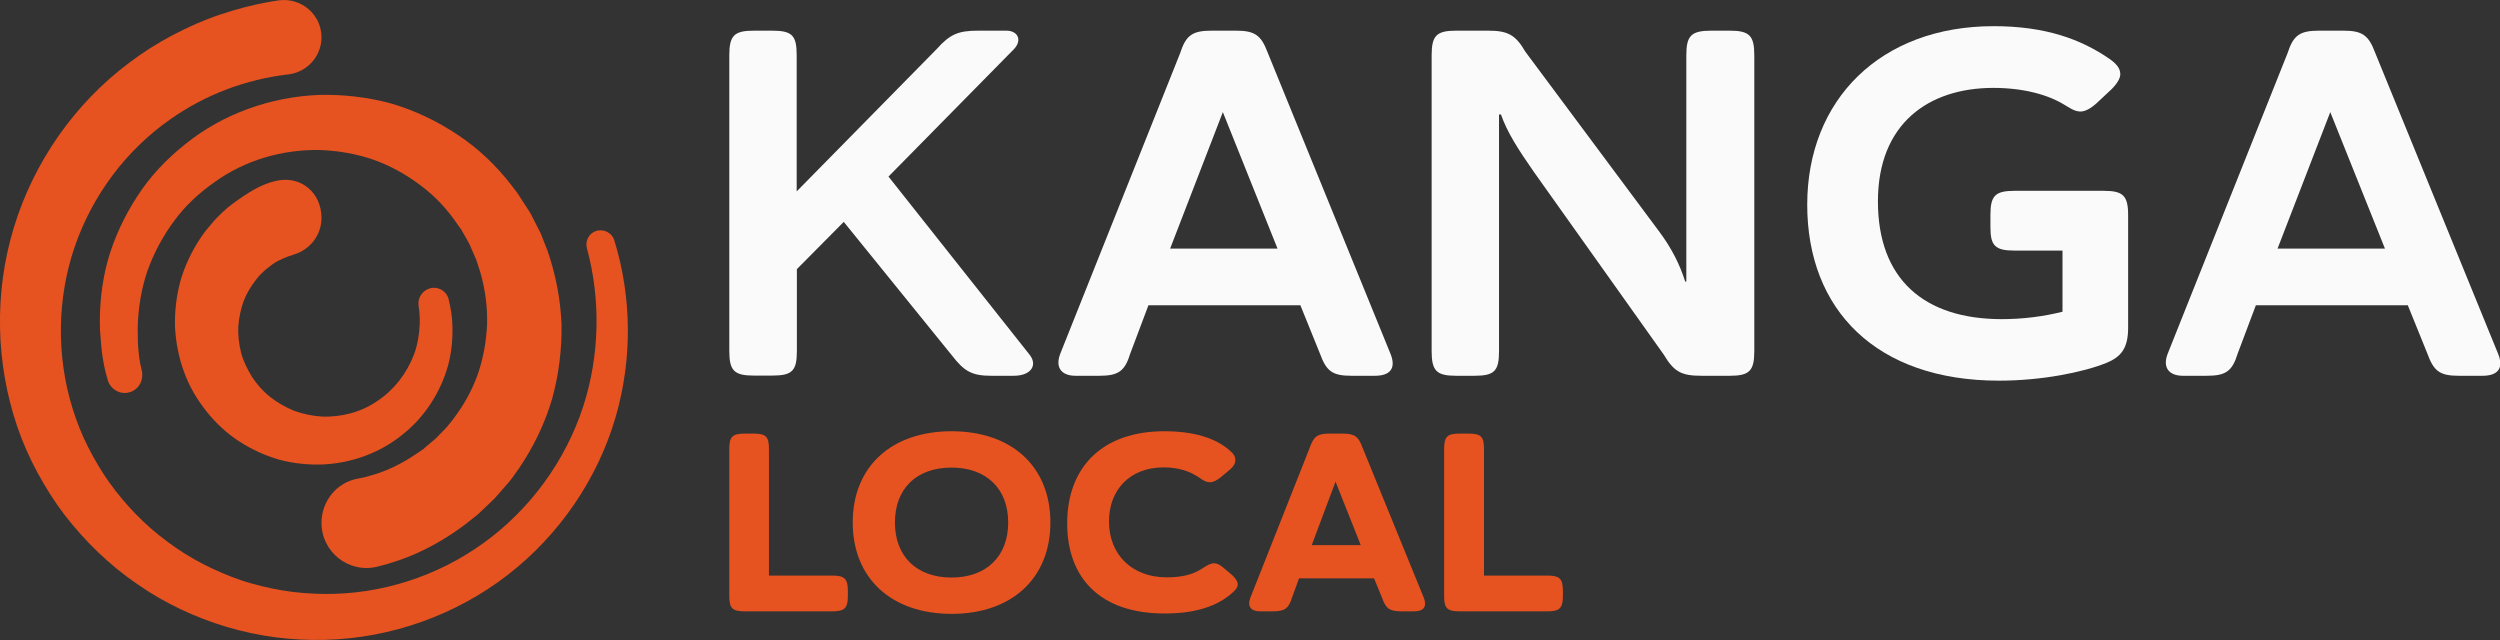 <?xml version="1.0" encoding="utf-8"?>
<!-- Generator: Adobe Illustrator 27.4.0, SVG Export Plug-In . SVG Version: 6.00 Build 0)  -->
<svg version="1.1" id="Warstwa_1" xmlns="http://www.w3.org/2000/svg" xmlns:xlink="http://www.w3.org/1999/xlink" x="0px" y="0px"
	 viewBox="0 0 1280 327.7" style="enable-background:new 0 0 1280 327.7;" xml:space="preserve">
<rect x="0" y="0" width="1280" height="327.7" fill="#333333" stroke="none"/>
<style type="text/css">
	.st0{fill:#282728;}
	.st1{fill:#FDFDFD;}
	.st2{fill:#E65321;}
	.st3{fill:#FAFAFA;}
</style>
<g>
	<path class="st2" d="M7.1,116.5c10.1-33.3,31-63.4,59.1-84.4c7-5.3,14.4-10,22.2-14.1c7.8-4.1,15.8-7.7,24.2-10.5
		c8.4-2.8,16.9-5.1,25.6-6.6c1.5-0.2,2.9-0.5,4.4-0.7c11.6-1.6,22,7.2,22,18.9l0,0c0,9.8-7.4,17.9-17.1,19
		c-21.5,2.5-42.3,10.3-60.2,22.9c-22.7,15.8-40.1,39.1-49.1,65.5c-9,26.3-9.4,55.9-1,82.8c2.1,6.7,4.7,13.3,7.9,19.6
		c3.2,6.3,6.8,12.4,10.9,18.2c8.3,11.5,18.3,21.9,29.8,30.3c11.4,8.6,24.3,15.1,37.9,19.8c6.8,2.2,13.8,3.9,20.9,5.1
		c7.1,1.2,14.3,1.7,21.5,1.8c28.9,0.3,57.9-9,81.5-26.1c23.7-17.1,41.9-41.9,51-69.9c8.4-25.9,9.1-54.5,1.9-81c-1-3.7,1-7.6,4.6-8.8
		l0,0c3.9-1.3,8.2,0.8,9.4,4.7c9,29,9.3,60.7,0.8,90.2c-9.2,31.9-28.9,60.7-55.4,81.2c-26.5,20.5-59.8,32.4-93.6,33.2
		c-8.4,0.2-16.9-0.2-25.3-1.3c-8.4-1.1-16.7-2.9-24.9-5.3c-16.3-4.9-31.9-12.2-45.9-22c-14.1-9.6-26.5-21.7-37-35.2
		c-5.2-6.8-9.8-14.1-13.9-21.6c-4.1-7.6-7.6-15.4-10.4-23.6C-2.2,186.1-3.1,149.9,7.1,116.5L7.1,116.5z"/>
	<path class="st2" d="M66.8,200.7L66.8,200.7c-4.9,1.7-10.1-1.1-11.6-6c-1.4-4.6-2.6-10-3.3-16.9l-0.7-8.9
		c-0.4-11.9,0.8-23.9,4-35.6c3.3-11.6,8.5-22.7,15.1-32.8C76.9,90.2,85.4,81.3,95,73.7c19.1-15.4,43.5-24.1,68.3-25.1
		c12.4-0.3,24.9,1.1,37,4.4c12,3.5,23.5,9,34,16c10.6,7,19.8,15.8,27.6,25.9l2.9,3.8c0.9,1.3,1.8,2.7,2.6,4l2.6,4l1.3,2
		c0.4,0.7,0.8,1.4,1.1,2.1l4.4,8.6l3.5,8.9c4.2,12.1,6.7,24.9,7.2,37.8c0.2,12.9-1.4,25.9-4.9,38.4c-3.7,12.5-9.5,24.4-16.8,35.2
		c-1.9,2.6-3.7,5.4-5.9,7.9l-6.5,7.4c-2.3,2.3-4.7,4.6-7.1,6.8l-1.8,1.7l-1.9,1.5l-3.9,3.1c-10.5,8-22.2,14.6-34.8,18.9
		c-3.5,1.2-7,2.2-10.6,3.1c-14.6,3.7-28.7-7.4-28.7-22.4l0,0c0-10.9,7.6-20.6,18.4-22.6c2.3-0.4,4.5-0.9,6.7-1.6
		c8.2-2.2,16-6.1,23.1-10.9l2.7-1.8l1.3-0.9l1.2-1.1l5-4.2l4.6-4.7c1.6-1.5,2.8-3.4,4.2-5c5.3-6.9,9.7-14.6,12.7-22.9
		c2.9-8.3,4.5-17.1,4.9-26.1c0.2-9-1-17.9-3.5-26.6l-2.1-6.4l-2.7-6.2c-0.2-0.5-0.4-1.1-0.7-1.6l-0.8-1.5l-1.7-3c-0.6-1-1.1-2-1.7-3
		l-2-2.8c-5.1-7.5-11.4-14.4-18.9-19.9c-7.4-5.6-15.5-10.1-24.3-13.2c-8.8-3-18.1-4.6-27.5-4.9c-18.8-0.3-37.9,5.1-53.6,16.4
		c-7.8,5.5-15.1,12.1-20.8,20c-5.8,7.8-10.4,16.5-13.7,25.7c-3.1,9.3-4.7,19.1-4.9,29l0.1,7.4c0.3,5.9,0.8,9.7,1.9,14
		C73.8,194.4,71.3,199.1,66.8,200.7L66.8,200.7z"/>
	<path class="st2" d="M219.6,147.8L219.6,147.8c4.3-1.5,9,1,10.1,5.4c1,4.1,1.7,8.3,1.9,12.5c0.3,7-0.3,14.2-2.1,21.1
		c-3.8,13.8-11.9,26.6-23.3,35.6c-11.3,9.3-25.9,14.7-40.8,15.4c-7.4,0.3-15-0.5-22.3-2.4c-7.3-2.1-14.3-5.3-20.6-9.4
		c-6.4-4.1-12.1-9.5-16.9-15.5c-4.8-6.1-8.8-12.8-11.4-20.2c-2.7-7.3-4.2-15.1-4.6-23c-0.2-7.9,0.7-15.8,2.8-23.5
		c2.2-7.7,5.7-15,10.1-21.7c1.2-1.6,2.2-3.3,3.6-4.9l3.9-4.6c2.8-2.9,5.7-5.8,9-8.2c8.1-5.9,14.5-10,22.3-11.8
		c12.7-2.9,23.3,6,23.3,19l0,0c0,8.7-5.8,16.2-14.1,18.7c-4.3,1.3-7.8,3-9.6,4.1c-1.8,1.1-3.4,2.5-5.1,3.8c-0.8,0.8-1.5,1.5-2.3,2.2
		c-0.8,0.7-1.4,1.6-2.1,2.4c-2.7,3.4-5,7.1-6.6,11.2c-1.5,4.1-2.4,8.5-2.8,13c-0.2,4.5,0.3,9,1.4,13.4c1.1,4.4,3.2,8.6,5.6,12.5
		c2.5,3.9,5.7,7.5,9.4,10.4c3.7,2.9,7.9,5.3,12.4,7.1c4.5,1.6,9.3,2.6,14.2,2.9c9.8,0.3,19.9-2.2,28.2-8
		c8.5-5.6,15.1-14.1,18.8-23.9c1.8-4.9,2.7-10.2,2.9-15.5c0.1-3.2-0.1-6.4-0.6-9.5C213.8,152.7,216,149.1,219.6,147.8L219.6,147.8z"
		/>
</g>
<g>
	<g>
		<path class="st3" d="M515.3,15.7c5.5,0,8.3,4.5,4,9.3l-64.4,65.4l72.4,91.4c4,5.3,0.5,10.6-8.3,10.6h-11.4
			c-10.1,0-13.9-2.3-20.2-10.4L432,113.6l-24,24.2v41.9c0,10.1-2.3,12.6-12.6,12.6H386c-10.1,0-12.6-2.5-12.6-12.6V28.3
			c0-10.1,2.5-12.6,12.6-12.6h9.3c10.4,0,12.6,2.5,12.6,12.6V98L479.7,25c6.8-7.6,11.1-9.3,21.2-9.3L515.3,15.7z"/>
		<path class="st3" d="M665.8,156.3H588l-9.3,24.7c-2.8,9.1-6.1,11.4-15.9,11.4h-12.1c-7.3,0-10.6-4.3-7.8-11.4l61.3-153.7
			c3-9.3,6.3-11.6,16.2-11.6h12.4c9.6,0,12.9,2.3,16.2,11.1L712,181.3c2.8,7.1,0,11.1-8.1,11.1h-11.9c-9.8,0-12.9-2.3-16.2-11.4
			L665.8,156.3L665.8,156.3z M599.1,127.3h55l-28-69.9L599.1,127.3z"/>
		<path class="st3" d="M863.4,144.2V28.3c0-10.1,2.5-12.6,12.9-12.6h9.3c10.1,0,12.6,2.5,12.6,12.6v151.5c0,10.1-2.5,12.6-12.6,12.6
			h-14.4c-10.3,0-14.1-2-19.4-10.9l-66.4-93.4c-8.1-11.6-13.9-20.7-16.9-29.5h-1v121.2c0,10.1-2.3,12.6-12.6,12.6h-9.3
			c-10.1,0-12.6-2.5-12.6-12.6V28.3c0-10.1,2.5-12.6,12.6-12.6h16.2c10.1,0,14.1,2,19.2,10.8l68.4,91.9c6.6,8.8,10.8,17.4,13.4,25.7
			L863.4,144.2L863.4,144.2z"/>
		<path class="st3" d="M1080.3,30.3c2,1.5,5.3,4,5.3,7.6c0,2-1.3,4.5-4.3,7.6l-7.8,7.3c-3.3,3-6.1,4.3-8.3,4.3
			c-3.3,0-6.1-2.3-8.3-3.5c-8.3-5.1-20.9-8.6-36.3-8.6c-33.1,0-59.1,18.2-59.1,58.1s23.7,60.3,63.4,60.3c10.6,0,21.2-1.3,31.1-3.8
			v-31.3h-24.5c-10.1,0-12.4-2.5-12.4-12.1v-6.1c0-9.8,2.3-12.4,12.4-12.4h45.7c9.8,0,12.4,2.5,12.4,12.4v57.8
			c0,10.6-3.8,14.9-11.1,17.9c-11.9,4.8-33.1,9.1-55,9.1c-62.9,0-98.2-36.3-98.2-90.1s37.6-91.4,95.4-91.4
			C1047.2,13.4,1065.4,20,1080.3,30.3L1080.3,30.3z"/>
		<path class="st3" d="M1232.8,156.3H1155l-9.3,24.7c-2.8,9.1-6.1,11.4-15.9,11.4h-12.1c-7.3,0-10.6-4.3-7.8-11.4l61.3-153.7
			c3-9.3,6.3-11.6,16.2-11.6h12.4c9.6,0,12.9,2.3,16.2,11.1l63.1,154.5c2.8,7.1,0,11.1-8.1,11.1H1259c-9.8,0-12.9-2.3-16.2-11.4
			L1232.8,156.3L1232.8,156.3z M1166.1,127.3h55l-28-69.9L1166.1,127.3z"/>
	</g>
	<g>
		<path class="st2" d="M373.4,305.2v-75.4c0-6.2,1.6-7.8,7.9-7.8h4.5c6.4,0,7.9,1.6,7.9,7.8v64.9h32.5c6.2,0,7.9,1.6,7.9,7.8v2.7
			c0,6.2-1.7,7.8-7.9,7.8h-45C375,313,373.4,311.4,373.4,305.2z"/>
		<path class="st2" d="M487.2,314.3c-30.8,0-50.6-18.2-50.6-46.8c0-28.6,19.8-46.7,50.6-46.7s50.6,18.1,50.6,46.7
			C537.8,296.1,518,314.3,487.2,314.3z M487.2,295.7c17.9,0,29-10.9,29-28.2c0-17.2-11.1-28.1-29-28.1c-18.1,0-29,10.9-29,28.1
			C458.2,284.8,469.2,295.7,487.2,295.7z"/>
		<path class="st2" d="M546.4,268c0-29.1,18.3-47.2,49.7-47.2c14.6,0,26.1,3.2,33.7,10c2,1.7,2.7,3.2,2.7,4.8c0,2-1.4,3.8-3.8,5.7
			l-3.5,2.9c-2.2,1.8-4,2.7-5.7,2.7c-1.6,0-3.1-0.6-5.1-2.1c-5.1-3.6-11.2-5.5-18.6-5.5c-17.8,0-28,12-28,27.6
			c0,17.4,12.1,28.7,29.5,28.7c6.6,0,12.9-1,18.2-4.5c2.7-1.8,4.4-2.7,6.1-2.7c1.4,0,3,0.7,4.8,2.3l4.3,3.6c2.2,2,3,3.6,3,4.9
			c0,1.8-1.4,3-2.3,3.9c-8.2,7.7-20.4,11-34.7,11C563.1,314.3,546.4,295.7,546.4,268z"/>
		<path class="st2" d="M703.5,296.1h-38.4l-3.6,9.9c-1.7,5.6-3.8,7-9.8,7h-6.6c-4.7,0-6.6-2.6-4.9-7l30.4-76.8c2-5.7,3.9-7.2,10-7.2
			h6.8c6,0,8.1,1.4,10.1,6.9l31.5,77.2c1.7,4.4,0,6.9-4.9,6.9h-6.5c-6.1,0-8.1-1.4-10-7L703.5,296.1z M671.6,279.1h25.1l-12.9-32.5
			L671.6,279.1z"/>
		<path class="st2" d="M739.4,305.2v-75.4c0-6.2,1.6-7.8,7.9-7.8h4.6c6.4,0,7.9,1.6,7.9,7.8v64.9h32.5c6.2,0,7.9,1.6,7.9,7.8v2.7
			c0,6.2-1.7,7.8-7.9,7.8h-45C740.9,313,739.4,311.4,739.4,305.2z"/>
	</g>
</g>
</svg>
